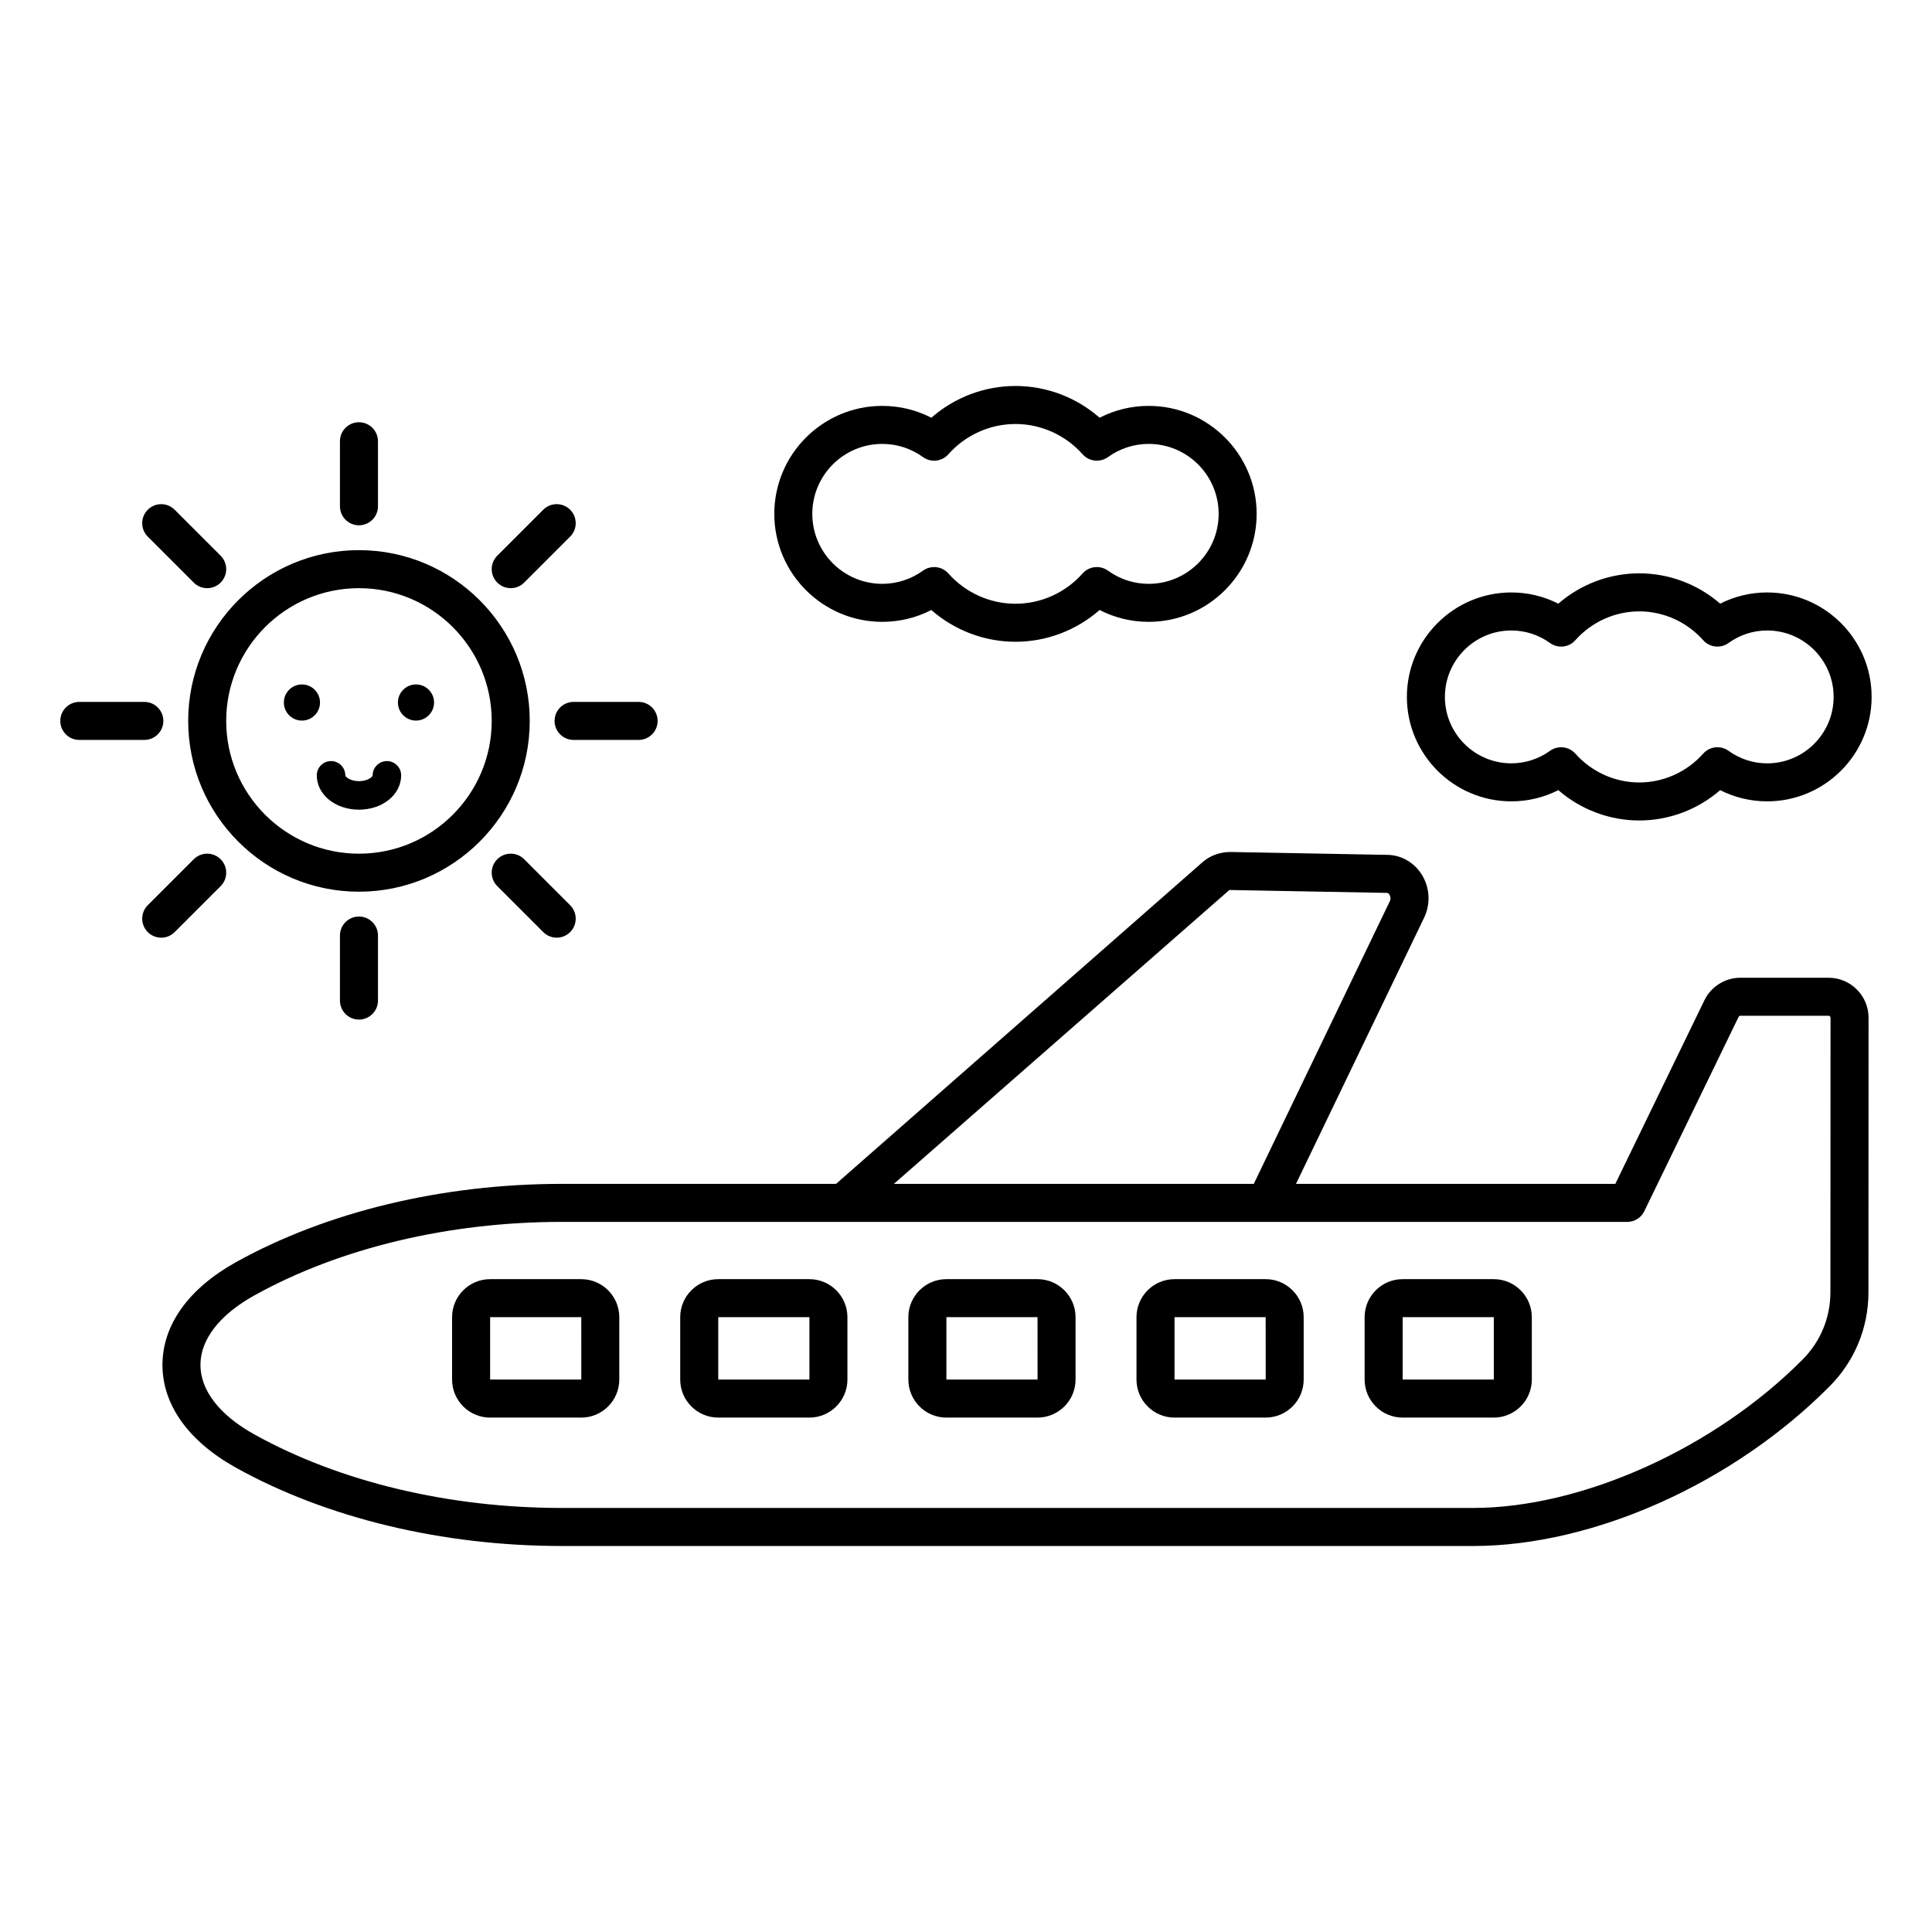 <?xml version="1.0" encoding="UTF-8"?>
<!-- Uploaded to: ICON Repo, www.svgrepo.com, Generator: ICON Repo Mixer Tools -->
<svg fill="#000000" width="800px" height="800px" version="1.1" viewBox="144 144 512 512" xmlns="http://www.w3.org/2000/svg">
 <path d="m234.09 278.17v-17.23c0-2.781 2.254-5.039 5.039-5.039 2.781 0 5.039 2.254 5.039 5.039v17.23c0 2.781-2.254 5.039-5.039 5.039-2.781 0-5.039-2.258-5.039-5.039zm0 113.76v17.23c0 2.785 2.254 5.039 5.039 5.039 2.781 0 5.039-2.254 5.039-5.039v-17.23c0-2.781-2.254-5.039-5.039-5.039-2.781 0-5.039 2.258-5.039 5.039zm56.879-56.879c0 2.781 2.254 5.039 5.039 5.039h17.23c2.781 0 5.039-2.254 5.039-5.039 0-2.781-2.254-5.039-5.039-5.039h-17.23c-2.781 0-5.039 2.254-5.039 5.039zm-103.68 0c0-2.781-2.254-5.039-5.039-5.039h-17.234c-2.781 0-5.039 2.254-5.039 5.039 0 2.781 2.254 5.039 5.039 5.039h17.23c2.785-0.004 5.043-2.258 5.043-5.039zm95.621 36.656c-1.969-1.969-5.156-1.969-7.125 0s-1.969 5.156 0 7.125l12.184 12.184c0.984 0.984 2.273 1.477 3.562 1.477 1.289 0 2.578-0.492 3.562-1.477 1.969-1.969 1.969-5.156 0-7.125zm-87.562-73.312c0.984 0.984 2.273 1.477 3.562 1.477 1.289 0 2.578-0.492 3.562-1.477 1.969-1.969 1.969-5.156 0-7.125l-12.184-12.184c-1.969-1.969-5.156-1.969-7.125 0s-1.969 5.156 0 7.125zm7.125 80.438c1.969-1.969 1.969-5.156 0-7.125s-5.156-1.969-7.125 0l-12.184 12.184c-1.969 1.969-1.969 5.156 0 7.125 0.984 0.984 2.273 1.477 3.562 1.477 1.289 0 2.578-0.492 3.562-1.477zm76.875-78.965c1.289 0 2.578-0.492 3.562-1.477l12.184-12.184c1.969-1.969 1.969-5.156 0-7.125s-5.156-1.969-7.125 0l-12.184 12.184c-1.969 1.969-1.969 5.156 0 7.125 0.984 0.984 2.273 1.477 3.562 1.477zm-85.477 35.184c0-24.953 20.301-45.258 45.258-45.258 24.953 0 45.258 20.301 45.258 45.258 0 24.957-20.301 45.258-45.258 45.258-24.957 0-45.258-20.301-45.258-45.258zm10.074 0c0 19.398 15.785 35.184 35.184 35.184 19.398 0 35.18-15.785 35.18-35.184 0-19.398-15.781-35.18-35.18-35.18-19.398-0.004-35.184 15.777-35.184 35.18zm20.07-0.09c2.644 0 4.789-2.144 4.789-4.789s-2.144-4.789-4.789-4.789-4.789 2.144-4.789 4.789 2.144 4.789 4.789 4.789zm30.227 0c2.644 0 4.789-2.144 4.789-4.789s-2.144-4.789-4.789-4.789c-2.644 0-4.789 2.144-4.789 4.789s2.144 4.789 4.789 4.789zm-15.113 23.609c6.269 0 11.18-3.996 11.18-9.102 0-2.086-1.691-3.777-3.777-3.777-2.086 0-3.777 1.691-3.777 3.777 0 0.383-1.285 1.543-3.625 1.543-2.34 0-3.625-1.16-3.625-1.543 0-2.086-1.691-3.777-3.777-3.777-2.086 0-3.777 1.691-3.777 3.777-0.004 5.106 4.91 9.102 11.18 9.102zm400.06 55.148-0.031 72.754c-0.004 9.379-3.637 18.203-10.23 24.852-25.52 25.746-62.641 42.383-94.566 42.383l-241.49-0.004c-31.59 0-62.25-7.367-86.328-20.742-12.566-6.981-19.492-16.652-19.492-27.242 0-10.582 6.922-20.254 19.492-27.238 24.086-13.379 54.742-20.742 86.328-20.742h72.688l97.129-85.258c2.043-1.789 4.656-2.676 7.301-2.699l41.742 0.766c3.691 0.07 7.086 2.043 9.078 5.277 2.129 3.461 2.348 7.723 0.582 11.398l-33.941 70.512h84.625l23.609-48.652c1.762-3.633 5.504-5.973 9.535-5.973h23.363c5.848 0 10.605 4.758 10.605 10.609zm-258.3 44.02h95.375l36.039-74.879c0.41-0.844 0.043-1.551-0.078-1.75-0.195-0.316-0.43-0.48-0.684-0.484l-41.746-0.766zm248.22-44.02c0-0.297-0.234-0.531-0.527-0.531h-23.363c-0.195 0-0.383 0.117-0.473 0.301l-24.988 51.488c-0.84 1.738-2.602 2.84-4.531 2.84l-282.36-0.004c-29.902 0-58.82 6.918-81.438 19.473-9.227 5.125-14.309 11.672-14.309 18.43 0 6.766 5.082 13.309 14.309 18.434 22.609 12.555 51.527 19.473 81.438 19.473h241.49c28.926 0 64.055-15.832 87.414-39.398 4.707-4.746 7.301-11.055 7.305-17.762zm-320.99 79.348v16.531c0 5.555-4.519 10.078-10.078 10.078h-24.156c-5.559 0-10.078-4.523-10.078-10.078v-16.531c0-5.555 4.519-10.078 10.078-10.078h24.156c5.559 0.004 10.078 4.523 10.078 10.078zm-10.07 16.531-0.004-16.531h-24.156v16.531zm70.527-16.531v16.531c0 5.555-4.519 10.078-10.078 10.078h-24.156c-5.559 0-10.078-4.523-10.078-10.078v-16.531c0-5.555 4.519-10.078 10.078-10.078h24.156c5.559 0.004 10.078 4.523 10.078 10.078zm-10.07 16.531-0.004-16.531h-24.156v16.531zm70.527-16.531v16.531c0 5.555-4.523 10.078-10.078 10.078h-24.152c-5.559 0-10.078-4.523-10.078-10.078v-16.531c0-5.555 4.519-10.078 10.078-10.078h24.152c5.559 0.004 10.078 4.523 10.078 10.078zm-10.07 16.531-0.004-16.531h-24.152v16.531zm70.527-16.531v16.531c0 5.555-4.523 10.078-10.078 10.078h-24.152c-5.555 0-10.078-4.523-10.078-10.078v-16.531c0-5.555 4.523-10.078 10.078-10.078h24.152c5.559 0.004 10.078 4.523 10.078 10.078zm-10.07 16.531-0.004-16.531h-24.152v16.531zm70.527-16.531v16.531c0 5.555-4.523 10.078-10.078 10.078h-24.152c-5.555 0-10.078-4.523-10.078-10.078v-16.531c0-5.555 4.523-10.078 10.078-10.078h24.152c5.559 0.004 10.078 4.523 10.078 10.078zm-10.07 16.531-0.004-16.531h-24.152v16.531zm-190.68-229.42c0-15.777 12.84-28.613 28.617-28.613 4.562 0 8.984 1.074 12.996 3.137 6.152-5.387 14.074-8.414 22.301-8.414 8.23 0 16.156 3.027 22.301 8.414 4.016-2.062 8.438-3.137 13-3.137 15.777 0 28.613 12.836 28.613 28.613s-12.836 28.617-28.613 28.617c-4.562 0-8.984-1.074-13-3.137-6.144 5.387-14.07 8.414-22.301 8.414-8.23 0-16.148-3.027-22.301-8.414-4.012 2.062-8.434 3.137-12.996 3.137-15.777 0-28.617-12.84-28.617-28.617zm10.074 0c0 10.223 8.316 18.543 18.543 18.543 3.883 0 7.617-1.211 10.801-3.5 0.887-0.637 1.918-0.945 2.941-0.945 1.398 0 2.781 0.578 3.769 1.691 4.535 5.102 11.02 8.031 17.789 8.031 6.777 0 13.258-2.926 17.789-8.031 1.719-1.934 4.621-2.25 6.711-0.746 3.18 2.289 6.918 3.5 10.801 3.5 10.223 0 18.539-8.316 18.539-18.543 0-10.223-8.316-18.539-18.539-18.539-3.883 0-7.621 1.211-10.801 3.5-2.09 1.5-5 1.184-6.711-0.746-4.531-5.102-11.012-8.031-17.789-8.031-6.773 0-13.258 2.926-17.789 8.031-1.711 1.93-4.613 2.254-6.707 0.746-3.18-2.289-6.914-3.5-10.801-3.5-10.227 0-18.547 8.316-18.547 18.539zm157.57 48.508c0-15.262 12.418-27.68 27.684-27.68 4.367 0 8.605 1.02 12.453 2.973 5.93-5.152 13.539-8.039 21.445-8.039s15.52 2.887 21.445 8.035c3.848-1.949 8.082-2.969 12.453-2.969 15.262 0 27.68 12.418 27.68 27.68 0 15.262-12.418 27.68-27.68 27.68-4.367 0-8.605-1.02-12.453-2.973-5.93 5.152-13.539 8.039-21.445 8.039s-15.52-2.887-21.445-8.039c-3.852 1.953-8.09 2.973-12.453 2.973-15.266 0-27.684-12.418-27.684-27.68zm10.074 0c0 9.707 7.902 17.605 17.609 17.605 3.684 0 7.234-1.148 10.254-3.32 0.887-0.637 1.918-0.945 2.941-0.945 1.391 0 2.773 0.578 3.766 1.691 4.32 4.856 10.496 7.644 16.941 7.644s12.621-2.789 16.941-7.644c1.719-1.938 4.625-2.25 6.707-0.742 3.016 2.168 6.562 3.32 10.254 3.32 9.707 0 17.605-7.898 17.605-17.605 0-9.707-7.898-17.605-17.605-17.605-3.695 0-7.238 1.145-10.25 3.32-2.09 1.504-4.992 1.195-6.711-0.742-4.32-4.856-10.496-7.644-16.941-7.644s-12.621 2.789-16.941 7.644c-1.719 1.934-4.613 2.254-6.707 0.742-3.016-2.168-6.562-3.32-10.254-3.32-9.707-0.004-17.609 7.894-17.609 17.602z"/>
</svg>